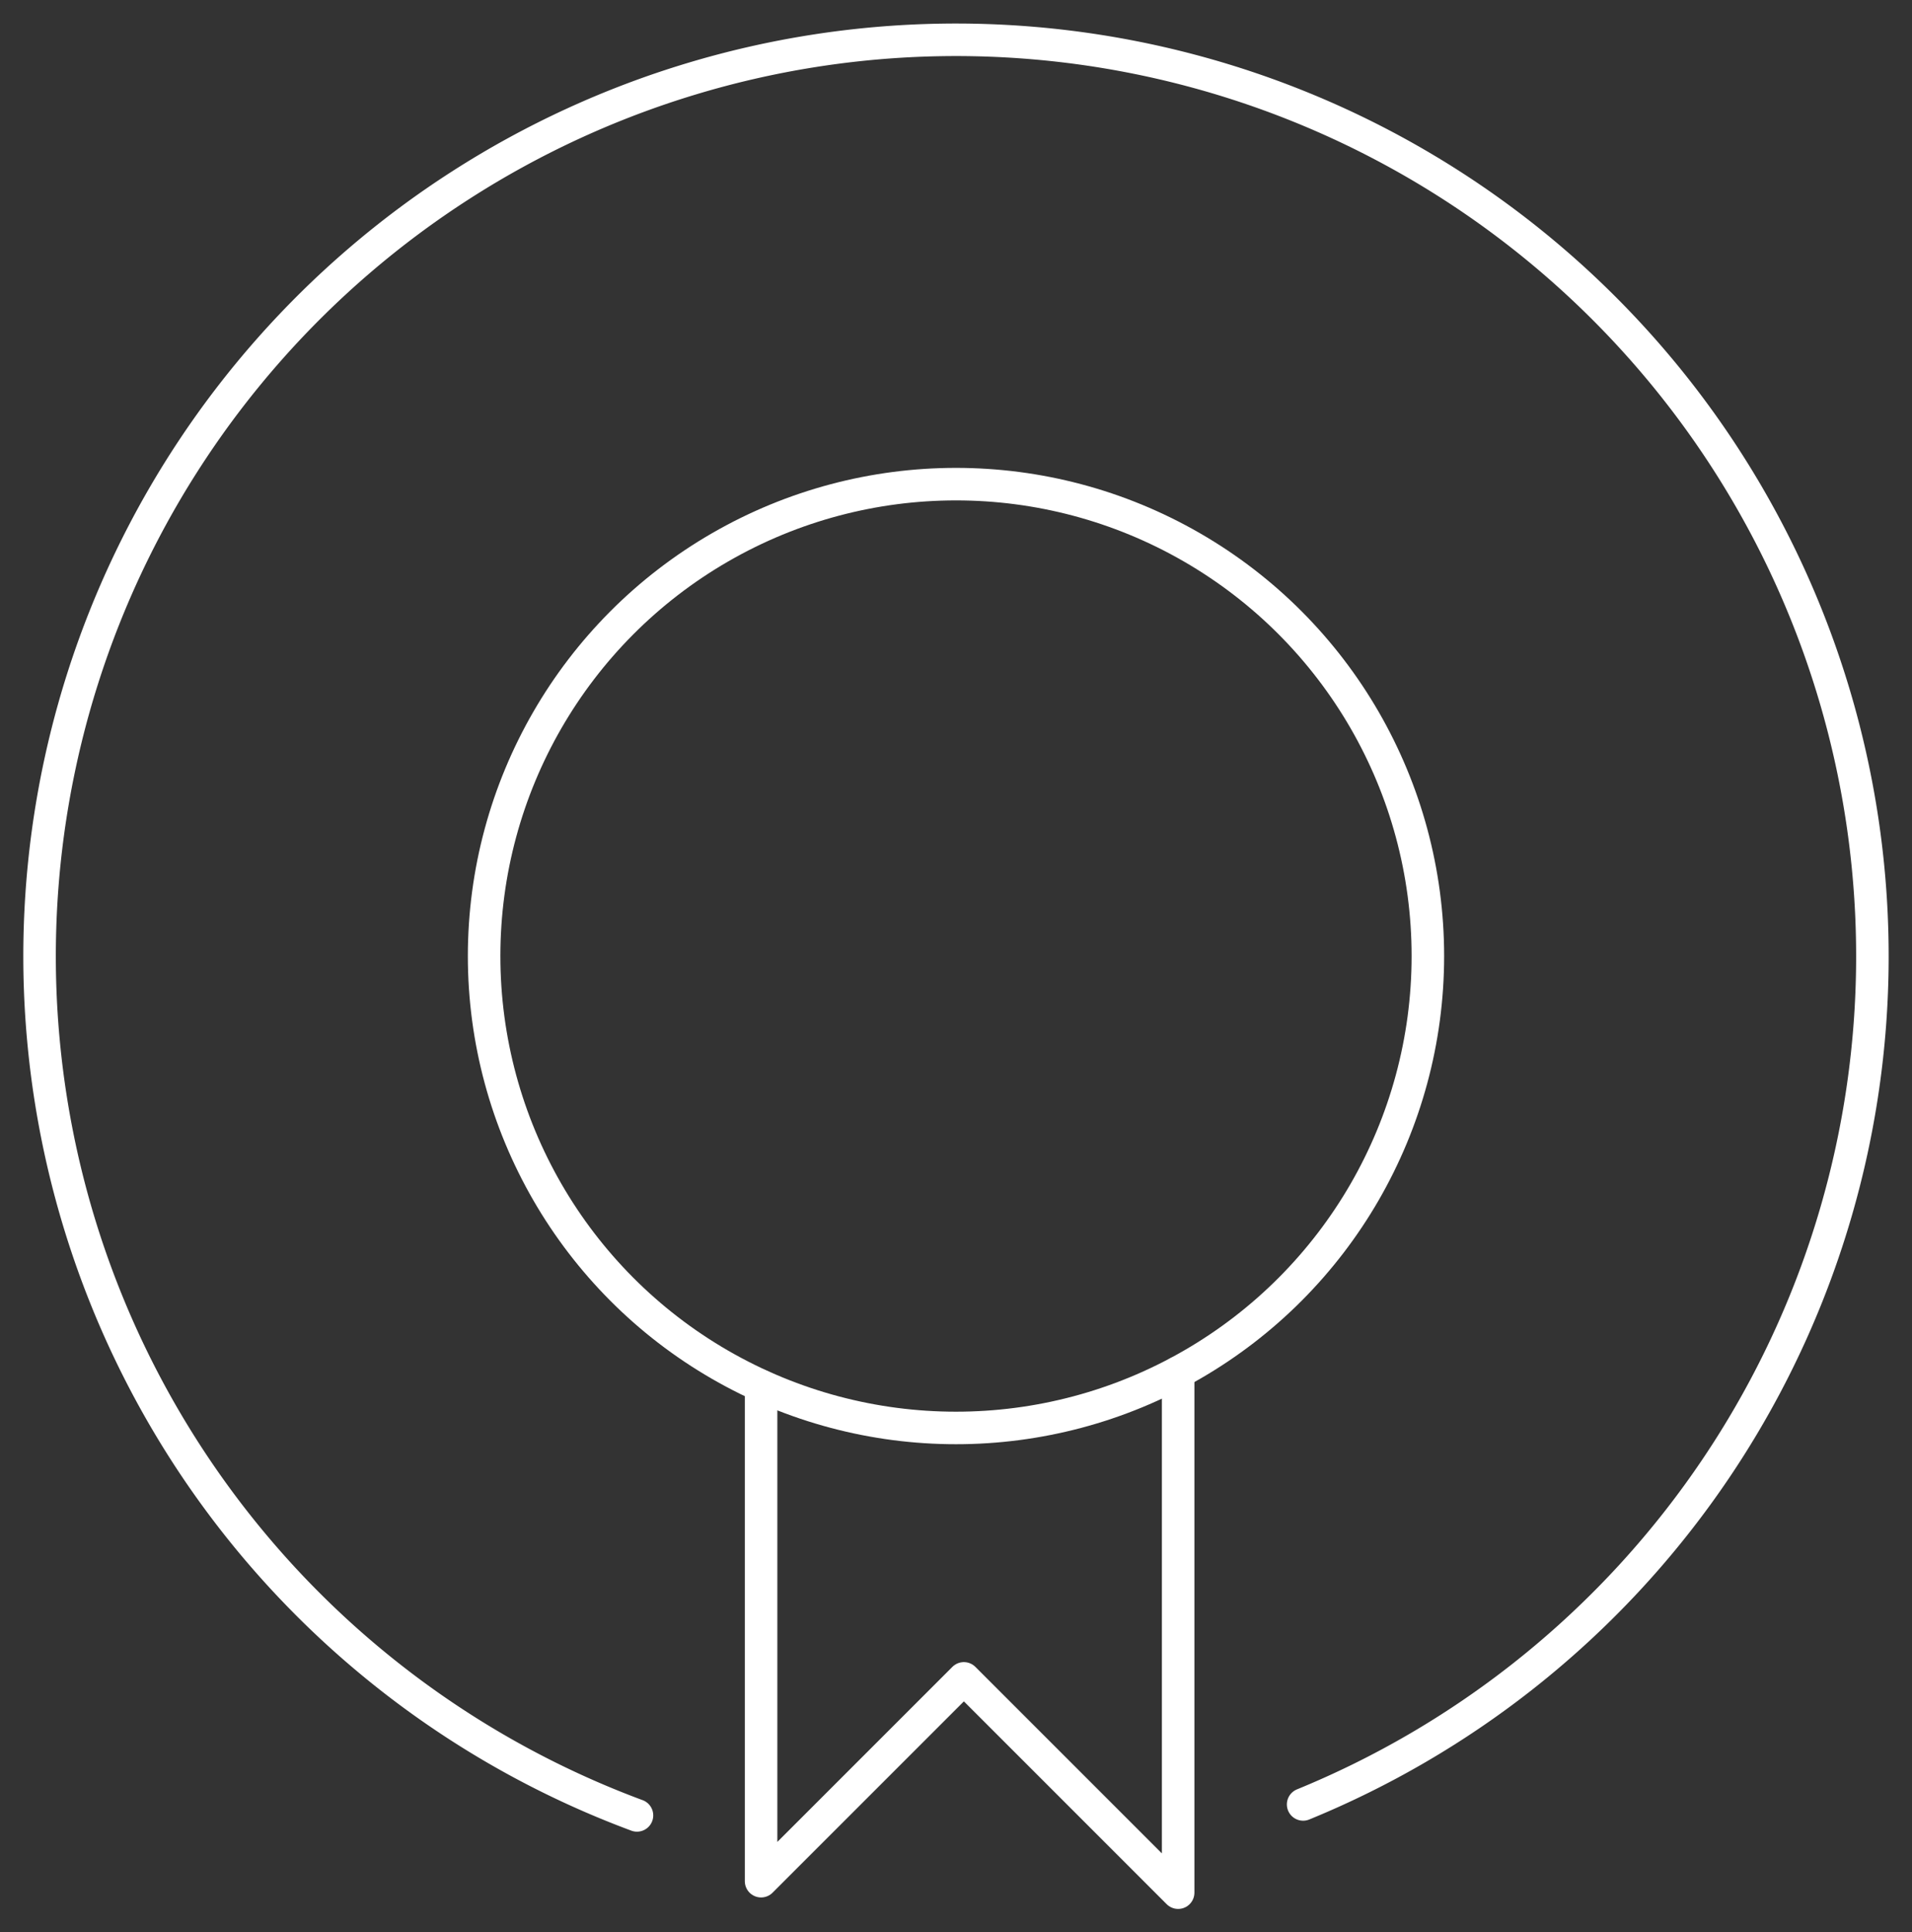 <svg viewBox="0 0 117.581 118.819" height="118.819" width="117.581" xmlns:xlink="http://www.w3.org/1999/xlink" xmlns="http://www.w3.org/2000/svg" data-name="Component 10 – 1" id="Component_10_1">
  <rect x="0" y="0" width="117.581" height="118.819" fill="#333333" stroke="none"/>
  <defs>
    <clipPath id="clip-path">
      <rect stroke-width="2" stroke="#fff" fill="none" height="118.819" width="117.581" data-name="Rectangle 206" id="Rectangle_206"></rect>
    </clipPath>
  </defs>
  <g clip-path="url(#clip-path)" data-name="Group 249" id="Group_249">
    <path stroke-width="2" stroke-linejoin="round" stroke-linecap="round" stroke="#fff" fill="none" transform="translate(-7.565 -7.566)" d="M46.736,119.2a56.356,56.356,0,1,1,40.967-.675" data-name="Path 277" id="Path_277"></path>
    <ellipse stroke-width="2" stroke-linejoin="round" stroke-linecap="round" stroke="#fff" fill="none" transform="translate(29.771 29.771)" ry="29.019" rx="29.019" cy="29.019" cx="29.019" data-name="Ellipse 39" id="Ellipse_39"></ellipse>
    <path stroke-width="2" stroke-linejoin="round" stroke-linecap="round" stroke="#fff" fill="none" transform="translate(-145.418 -262.221)" d="M192.222,347.448V377.9l12.471-12.471,13.177,13.177V346.62" data-name="Path 278" id="Path_278"></path>
  </g>
</svg>

